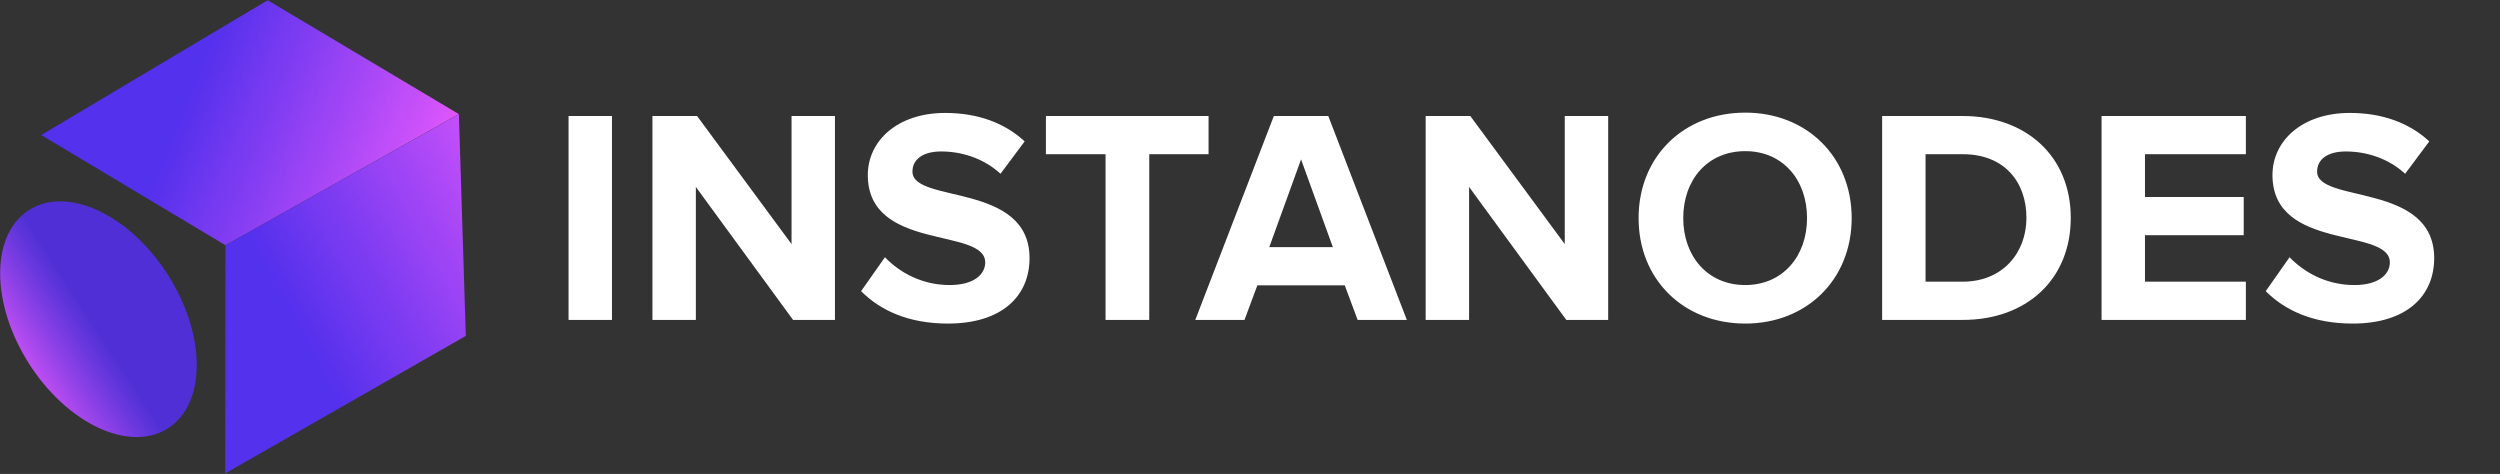 <svg width="211" height="40" viewBox="0 0 211 40" fill="none" xmlns="http://www.w3.org/2000/svg">
<rect x="0" y="0" width="211" height="40" fill="#333333" stroke="none"/>
<path d="M19.026 20.698L38.728 9.631L22.59 0.02L3.48 11.397L19.026 20.698Z" fill="url(#paint0_linear_17337_419)"/>
<path d="M19.027 20.705L38.729 9.638L39.314 28.35L19.007 39.957L19.027 20.705Z" fill="url(#paint1_linear_17337_419)"/>
<path d="M8.298 36.097C12.879 38.239 16.597 35.876 16.602 30.819C16.607 25.762 12.898 19.927 8.318 17.785C3.737 15.643 0.019 18.006 0.014 23.062C0.008 28.119 3.717 33.955 8.298 36.097Z" fill="url(#paint2_linear_17337_419)"/>
<path d="M51.65 27H47.986V9.79H51.65V27ZM70.47 27H66.935L58.73 15.776V27H55.066V9.79H58.833L66.806 20.601V9.79H70.47V27ZM80.004 27.309C76.675 27.309 74.302 26.2 72.676 24.575L74.689 21.71C75.901 22.975 77.785 24.058 80.159 24.058C82.197 24.058 83.152 23.155 83.152 22.149C83.152 19.156 73.244 21.246 73.244 14.77C73.244 11.906 75.721 9.532 79.772 9.532C82.507 9.532 84.777 10.358 86.48 11.932L84.442 14.667C83.049 13.377 81.191 12.783 79.436 12.783C77.888 12.783 77.011 13.454 77.011 14.486C77.011 17.195 86.893 15.363 86.893 21.788C86.893 24.936 84.622 27.309 80.004 27.309ZM96.997 27H93.308V13.015H88.276V9.79H102.003V13.015H96.997V27ZM118.737 27H114.583L113.499 24.084H106.12L105.036 27H100.882L107.513 9.79H112.106L118.737 27ZM112.493 20.859L109.81 13.454L107.126 20.859H112.493ZM135.73 27H132.195L123.99 15.776V27H120.326V9.79H124.093L132.066 20.601V9.79H135.73V27ZM147.302 27.309C142.09 27.309 138.297 23.594 138.297 18.408C138.297 13.222 142.09 9.506 147.302 9.506C152.488 9.506 156.281 13.222 156.281 18.408C156.281 23.594 152.488 27.309 147.302 27.309ZM147.302 24.058C150.476 24.058 152.514 21.607 152.514 18.408C152.514 15.183 150.476 12.757 147.302 12.757C144.103 12.757 142.065 15.183 142.065 18.408C142.065 21.607 144.103 24.058 147.302 24.058ZM165.664 27H158.852V9.79H165.638C171.031 9.79 174.772 13.222 174.772 18.382C174.772 23.594 171.031 27 165.664 27ZM165.638 23.775C169.044 23.775 171.031 21.323 171.031 18.382C171.031 15.363 169.173 13.015 165.664 13.015H162.516V23.775H165.638ZM189.551 27H177.372V9.79H189.551V13.015H181.036V16.628H189.37V19.853H181.036V23.775H189.551V27ZM198.556 27.309C195.227 27.309 192.853 26.2 191.228 24.575L193.24 21.71C194.453 22.975 196.337 24.058 198.71 24.058C200.749 24.058 201.703 23.155 201.703 22.149C201.703 19.156 191.796 21.246 191.796 14.77C191.796 11.906 194.272 9.532 198.323 9.532C201.058 9.532 203.329 10.358 205.032 11.932L202.993 14.667C201.6 13.377 199.742 12.783 197.988 12.783C196.44 12.783 195.563 13.454 195.563 14.486C195.563 17.195 205.445 15.363 205.445 21.788C205.445 24.936 203.174 27.309 198.556 27.309Z" fill="white"/>
<defs>
<linearGradient id="paint0_linear_17337_419" x1="-6.452" y1="6.446" x2="39.523" y2="24.725" gradientUnits="userSpaceOnUse">
<stop offset="0.429" stop-color="#5730FF" stop-opacity="0.91"/>
<stop offset="0.951" stop-color="#FA5EFF" stop-opacity="0.999"/>
</linearGradient>
<linearGradient id="paint1_linear_17337_419" x1="19.351" y1="24.729" x2="54.564" y2="5.836" gradientUnits="userSpaceOnUse">
<stop offset="0.089" stop-color="#5730FF" stop-opacity="0.91"/>
<stop offset="0.834" stop-color="#FA5EFF" stop-opacity="0.999"/>
</linearGradient>
<linearGradient id="paint2_linear_17337_419" x1="13.317" y1="22.897" x2="-0.382" y2="31.776" gradientUnits="userSpaceOnUse">
<stop offset="0.428" stop-color="#5730FF" stop-opacity="0.8"/>
<stop offset="1" stop-color="#FB5FFF"/>
</linearGradient>
</defs>
</svg>
